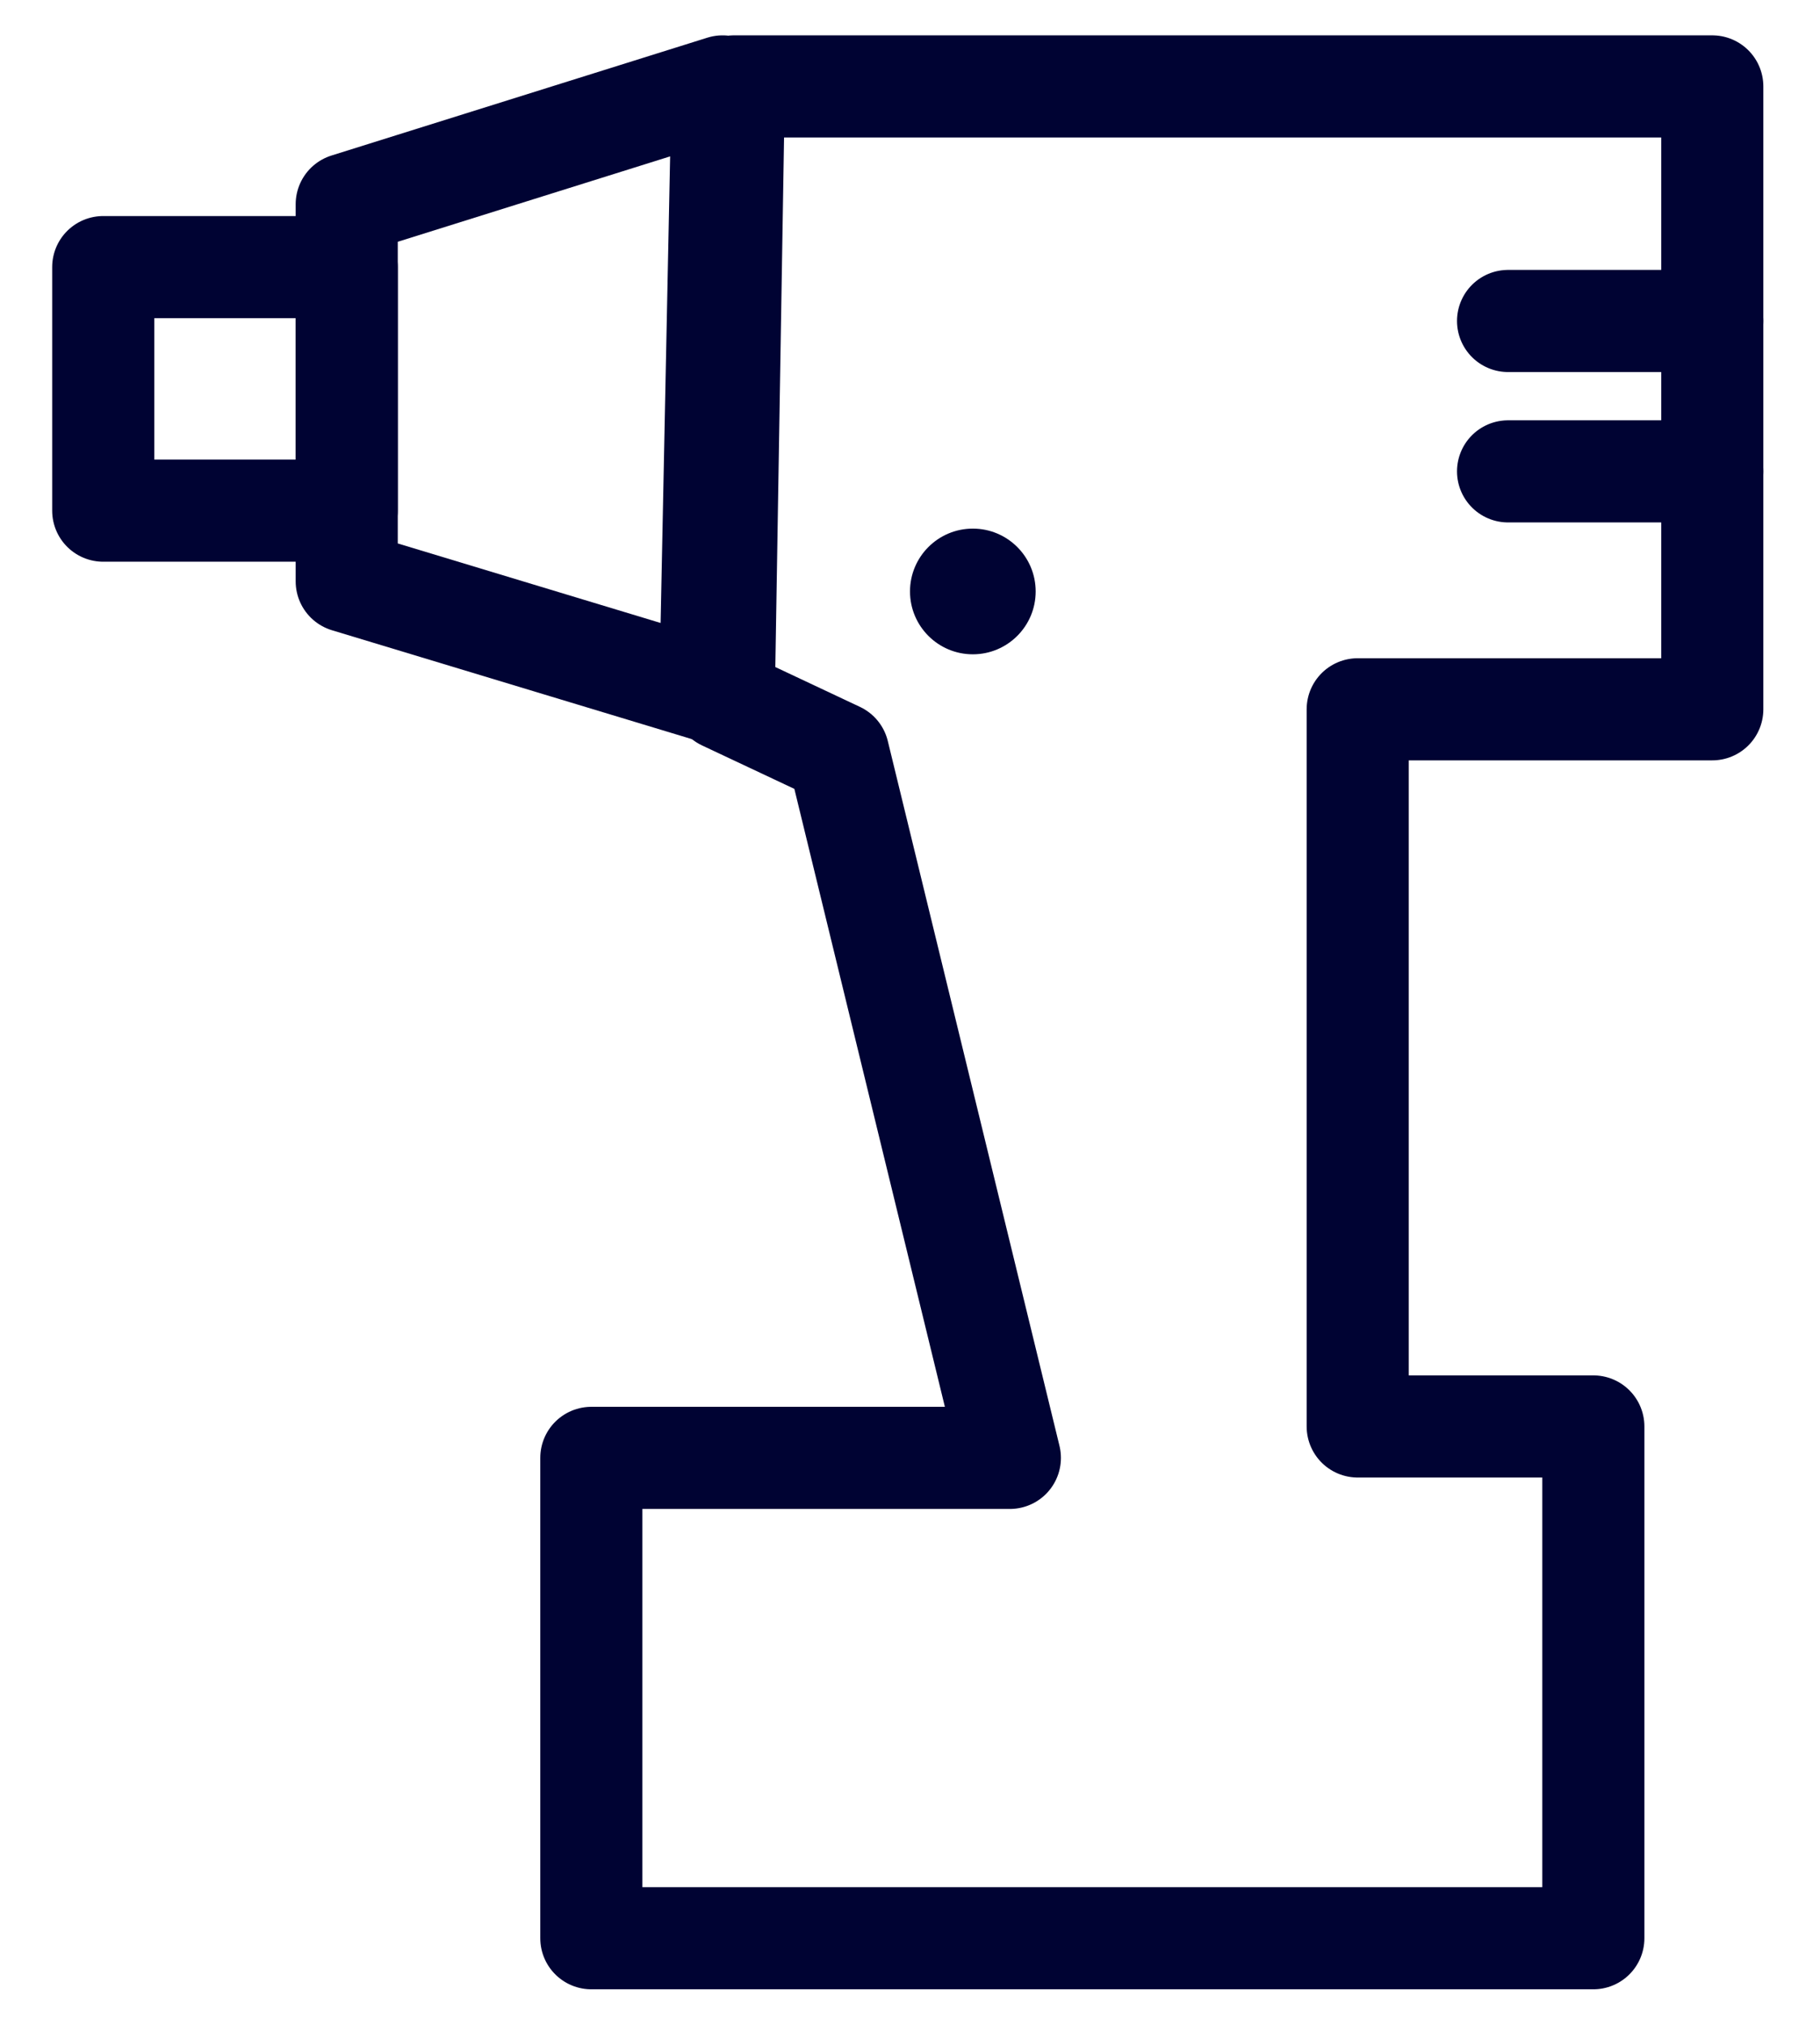<?xml version="1.0" encoding="UTF-8"?> <svg xmlns="http://www.w3.org/2000/svg" id="a" viewBox="0 0 16.22 18.04"><defs><style>.b{fill:none;stroke:#000333;stroke-linecap:round;stroke-linejoin:round;stroke-width:.91px;}.c{fill:#000333;}</style></defs><g><polygon class="b" points="6.54 .77 15.26 .77 15.26 6.32 12.1 6.32 12.1 12.71 14.2 12.71 14.2 17.27 5.27 17.27 5.27 12.99 9 12.99 7.47 6.71 6.45 6.23 6.54 .77"></polygon><polygon class="b" points="6.44 .77 3.09 1.82 3.09 5.18 6.33 6.16 6.44 .77"></polygon><rect class="b" x=".92" y="2.38" width="2.17" height="2.17"></rect><g><line class="b" x1="15.26" y1="2.86" x2="13.44" y2="2.86"></line><line class="b" x1="15.26" y1="4.2" x2="13.44" y2="4.2"></line></g></g><circle class="c" cx="8.67" cy="5.27" r=".56"></circle></svg> 